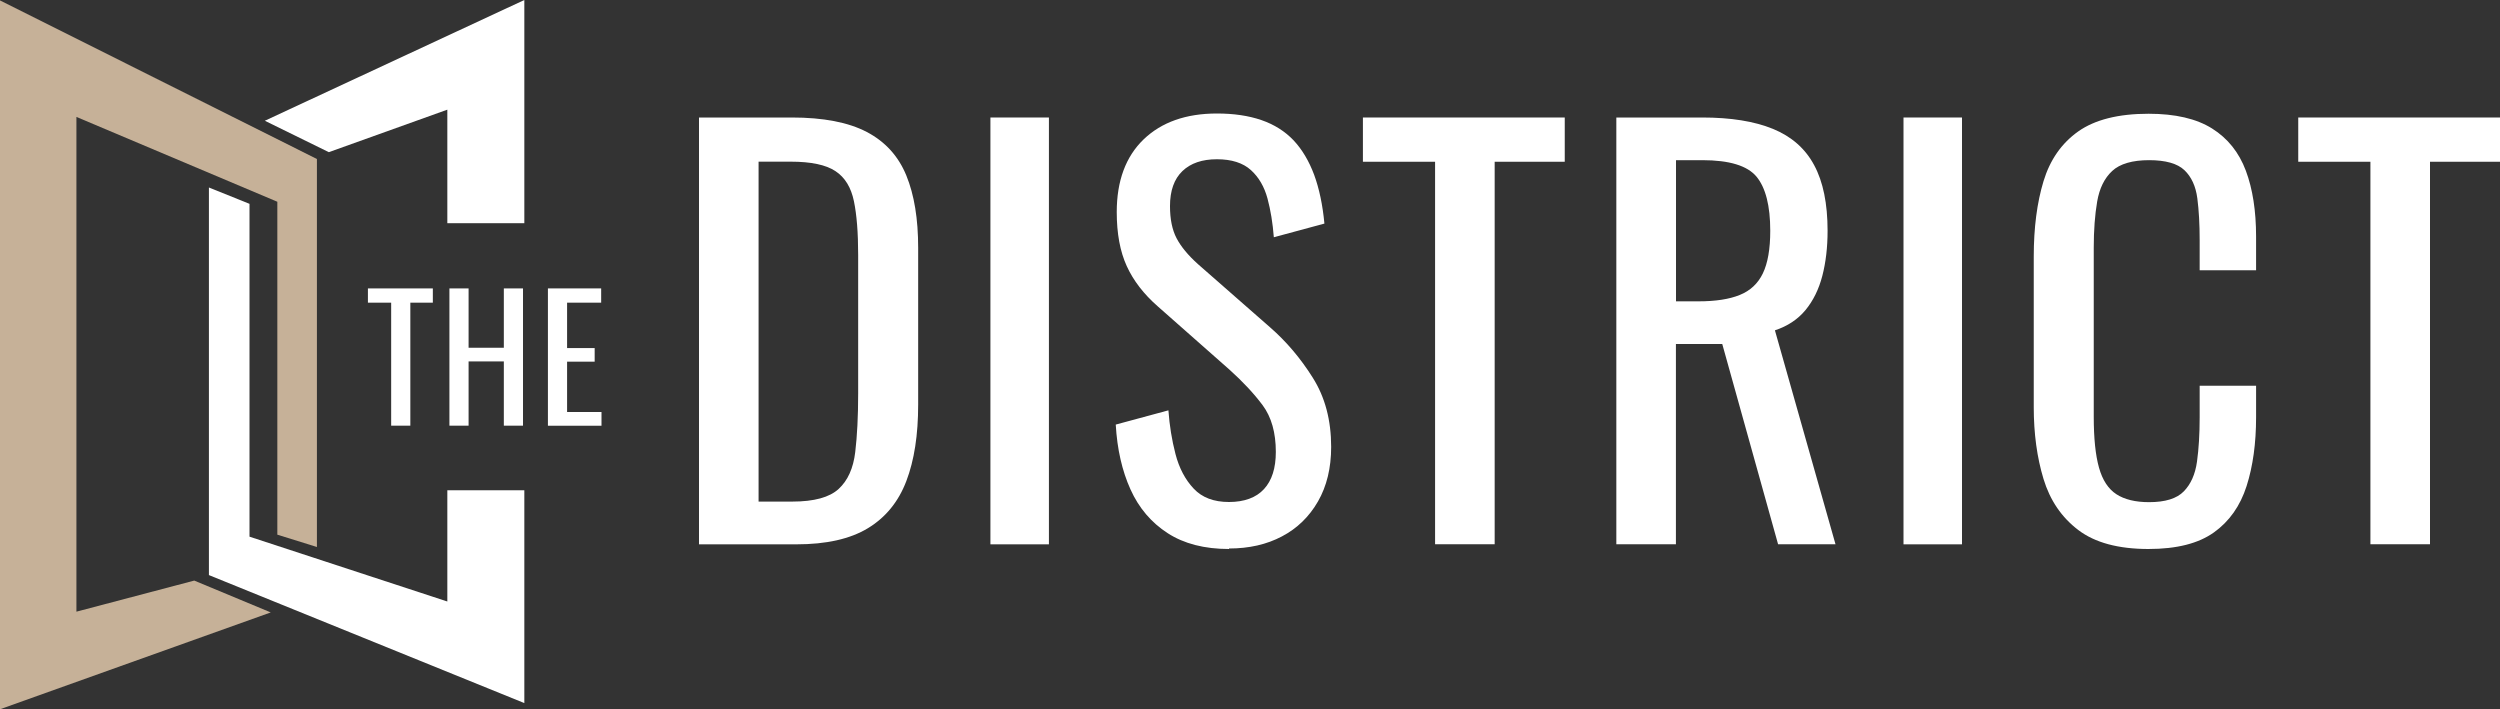 <?xml version="1.0" encoding="UTF-8"?>
<svg id="logos" xmlns="http://www.w3.org/2000/svg" viewBox="0 0 300 85.11">
  <rect x="0" y="0" width="300" height="85.11" fill="#333333" stroke="none"/>
  <defs>
    <style>
      .cls-1 {
        fill: #fff;
      }

      .cls-2 {
        fill: #c6b198;
      }
    </style>
  </defs>
  <polygon class="cls-2" points="0 .05 38.03 19.08 38.03 65.64 33.28 64.16 33.28 24.21 9.17 14.03 9.17 73.4 23.31 69.67 32.49 73.49 0 85.11 0 .05"/>
  <g>
    <path class="cls-1" d="M46.94,51.08v-14.76h-2.79v-1.71h7.79v1.71h-2.7v14.76h-2.3Z"/>
    <path class="cls-1" d="M53.93,51.08v-16.47h2.3v7.12h4.23v-7.12h2.3v16.47h-2.3v-7.71h-4.23v7.71h-2.3Z"/>
    <path class="cls-1" d="M65.75,51.08v-16.47h6.39v1.71h-4.09v5.45h3.31v1.63h-3.31v6.04h4.13v1.65h-6.43Z"/>
    <path class="cls-1" d="M83.88,65.31V14.1h11.13c3.79,0,6.8.58,9.01,1.74,2.21,1.16,3.79,2.9,4.74,5.22.95,2.32,1.42,5.21,1.42,8.66v18.84c0,3.63-.47,6.68-1.42,9.17-.95,2.49-2.49,4.37-4.62,5.66-2.13,1.29-4.99,1.93-8.57,1.93h-11.7ZM91.03,60.19h4.05c2.61,0,4.47-.51,5.56-1.52,1.1-1.01,1.76-2.49,1.99-4.43.23-1.94.35-4.28.35-7.02v-16.63c0-2.66-.17-4.81-.51-6.45-.34-1.64-1.07-2.85-2.21-3.6-1.14-.76-2.93-1.14-5.37-1.14h-3.86v40.78Z"/>
    <path class="cls-1" d="M118.85,65.31V14.1h7.02v51.22h-7.02Z"/>
    <path class="cls-1" d="M147.49,65.88c-2.95,0-5.41-.63-7.37-1.9-1.96-1.27-3.45-3.01-4.46-5.25-1.01-2.23-1.6-4.83-1.77-7.78l6.32-1.71c.13,1.81.41,3.56.85,5.25.44,1.69,1.17,3.07,2.18,4.14,1.01,1.08,2.42,1.61,4.24,1.61s3.26-.52,4.2-1.55c.95-1.03,1.42-2.52,1.42-4.46,0-2.32-.53-4.18-1.58-5.6-1.05-1.41-2.38-2.83-3.98-4.27l-8.6-7.59c-1.69-1.48-2.93-3.09-3.73-4.84-.8-1.75-1.2-3.91-1.2-6.48,0-3.75,1.08-6.66,3.23-8.73,2.15-2.06,5.08-3.1,8.79-3.1,2.02,0,3.8.26,5.34.79,1.54.53,2.82,1.34,3.86,2.43,1.03,1.1,1.85,2.48,2.47,4.14.61,1.67,1.02,3.61,1.23,5.85l-6.07,1.64c-.13-1.69-.38-3.23-.76-4.65-.38-1.41-1.04-2.55-1.99-3.41-.95-.86-2.31-1.3-4.08-1.3s-3.15.47-4.14,1.42c-.99.95-1.49,2.35-1.49,4.2,0,1.56.26,2.85.79,3.86.53,1.01,1.38,2.04,2.56,3.1l8.66,7.59c1.94,1.69,3.65,3.7,5.12,6.04,1.48,2.34,2.21,5.11,2.21,8.31,0,2.53-.53,4.71-1.58,6.54-1.05,1.83-2.5,3.24-4.33,4.2-1.83.97-3.95,1.45-6.35,1.45Z"/>
    <path class="cls-1" d="M172.21,65.31V19.41h-8.66v-5.31h24.22v5.31h-8.41v45.9h-7.15Z"/>
    <path class="cls-1" d="M193.96,65.31V14.1h10.31c3.41,0,6.24.45,8.47,1.36,2.23.91,3.89,2.36,4.96,4.36,1.08,2,1.61,4.63,1.61,7.87,0,1.98-.21,3.78-.63,5.41-.42,1.62-1.1,2.99-2.02,4.11-.93,1.12-2.15,1.93-3.67,2.43l7.27,25.67h-6.89l-6.7-24.03h-5.56v24.03h-7.14ZM201.11,36.16h2.72c2.02,0,3.67-.25,4.93-.76,1.27-.51,2.19-1.37,2.78-2.59.59-1.22.89-2.93.89-5.12,0-2.99-.55-5.15-1.64-6.48-1.1-1.33-3.27-1.99-6.51-1.99h-3.16v16.95Z"/>
    <path class="cls-1" d="M228.42,65.31V14.1h7.02v51.22h-7.02Z"/>
    <path class="cls-1" d="M257.83,65.88c-3.63,0-6.44-.76-8.44-2.28-2-1.52-3.39-3.56-4.17-6.13-.78-2.57-1.17-5.44-1.17-8.6v-18.08c0-3.46.39-6.47,1.17-9.04.78-2.57,2.17-4.56,4.17-5.98,2-1.41,4.82-2.12,8.44-2.12,3.2,0,5.74.59,7.62,1.77,1.88,1.18,3.23,2.87,4.05,5.06.82,2.19,1.23,4.83,1.23,7.9v4.05h-6.77v-3.6c0-1.9-.09-3.57-.28-5.03-.19-1.45-.71-2.58-1.55-3.38-.84-.8-2.26-1.2-4.24-1.2s-3.5.43-4.43,1.3c-.93.86-1.53,2.09-1.8,3.67-.27,1.58-.41,3.43-.41,5.53v20.3c0,2.57.21,4.61.63,6.1.42,1.5,1.12,2.56,2.09,3.19.97.63,2.28.95,3.92.95,1.94,0,3.33-.43,4.17-1.3.84-.86,1.37-2.05,1.58-3.57.21-1.52.32-3.29.32-5.31v-3.79h6.77v3.79c0,3.12-.38,5.87-1.14,8.25-.76,2.38-2.07,4.24-3.92,5.56-1.86,1.33-4.47,1.99-7.84,1.99Z"/>
    <path class="cls-1" d="M284.45,65.31V19.41h-8.66v-5.31h24.22v5.31h-8.41v45.9h-7.15Z"/>
  </g>
  <g>
    <polygon class="cls-1" points="53.68 72.18 29.94 64.4 29.94 24.46 25.07 22.5 25.07 69.01 62.92 84.37 62.92 58.83 53.68 58.83 53.68 72.18"/>
    <polygon class="cls-1" points="62.92 0 31.78 14.49 39.46 18.26 53.68 13.16 53.68 26.78 62.92 26.78 62.92 0"/>
  </g>
</svg>